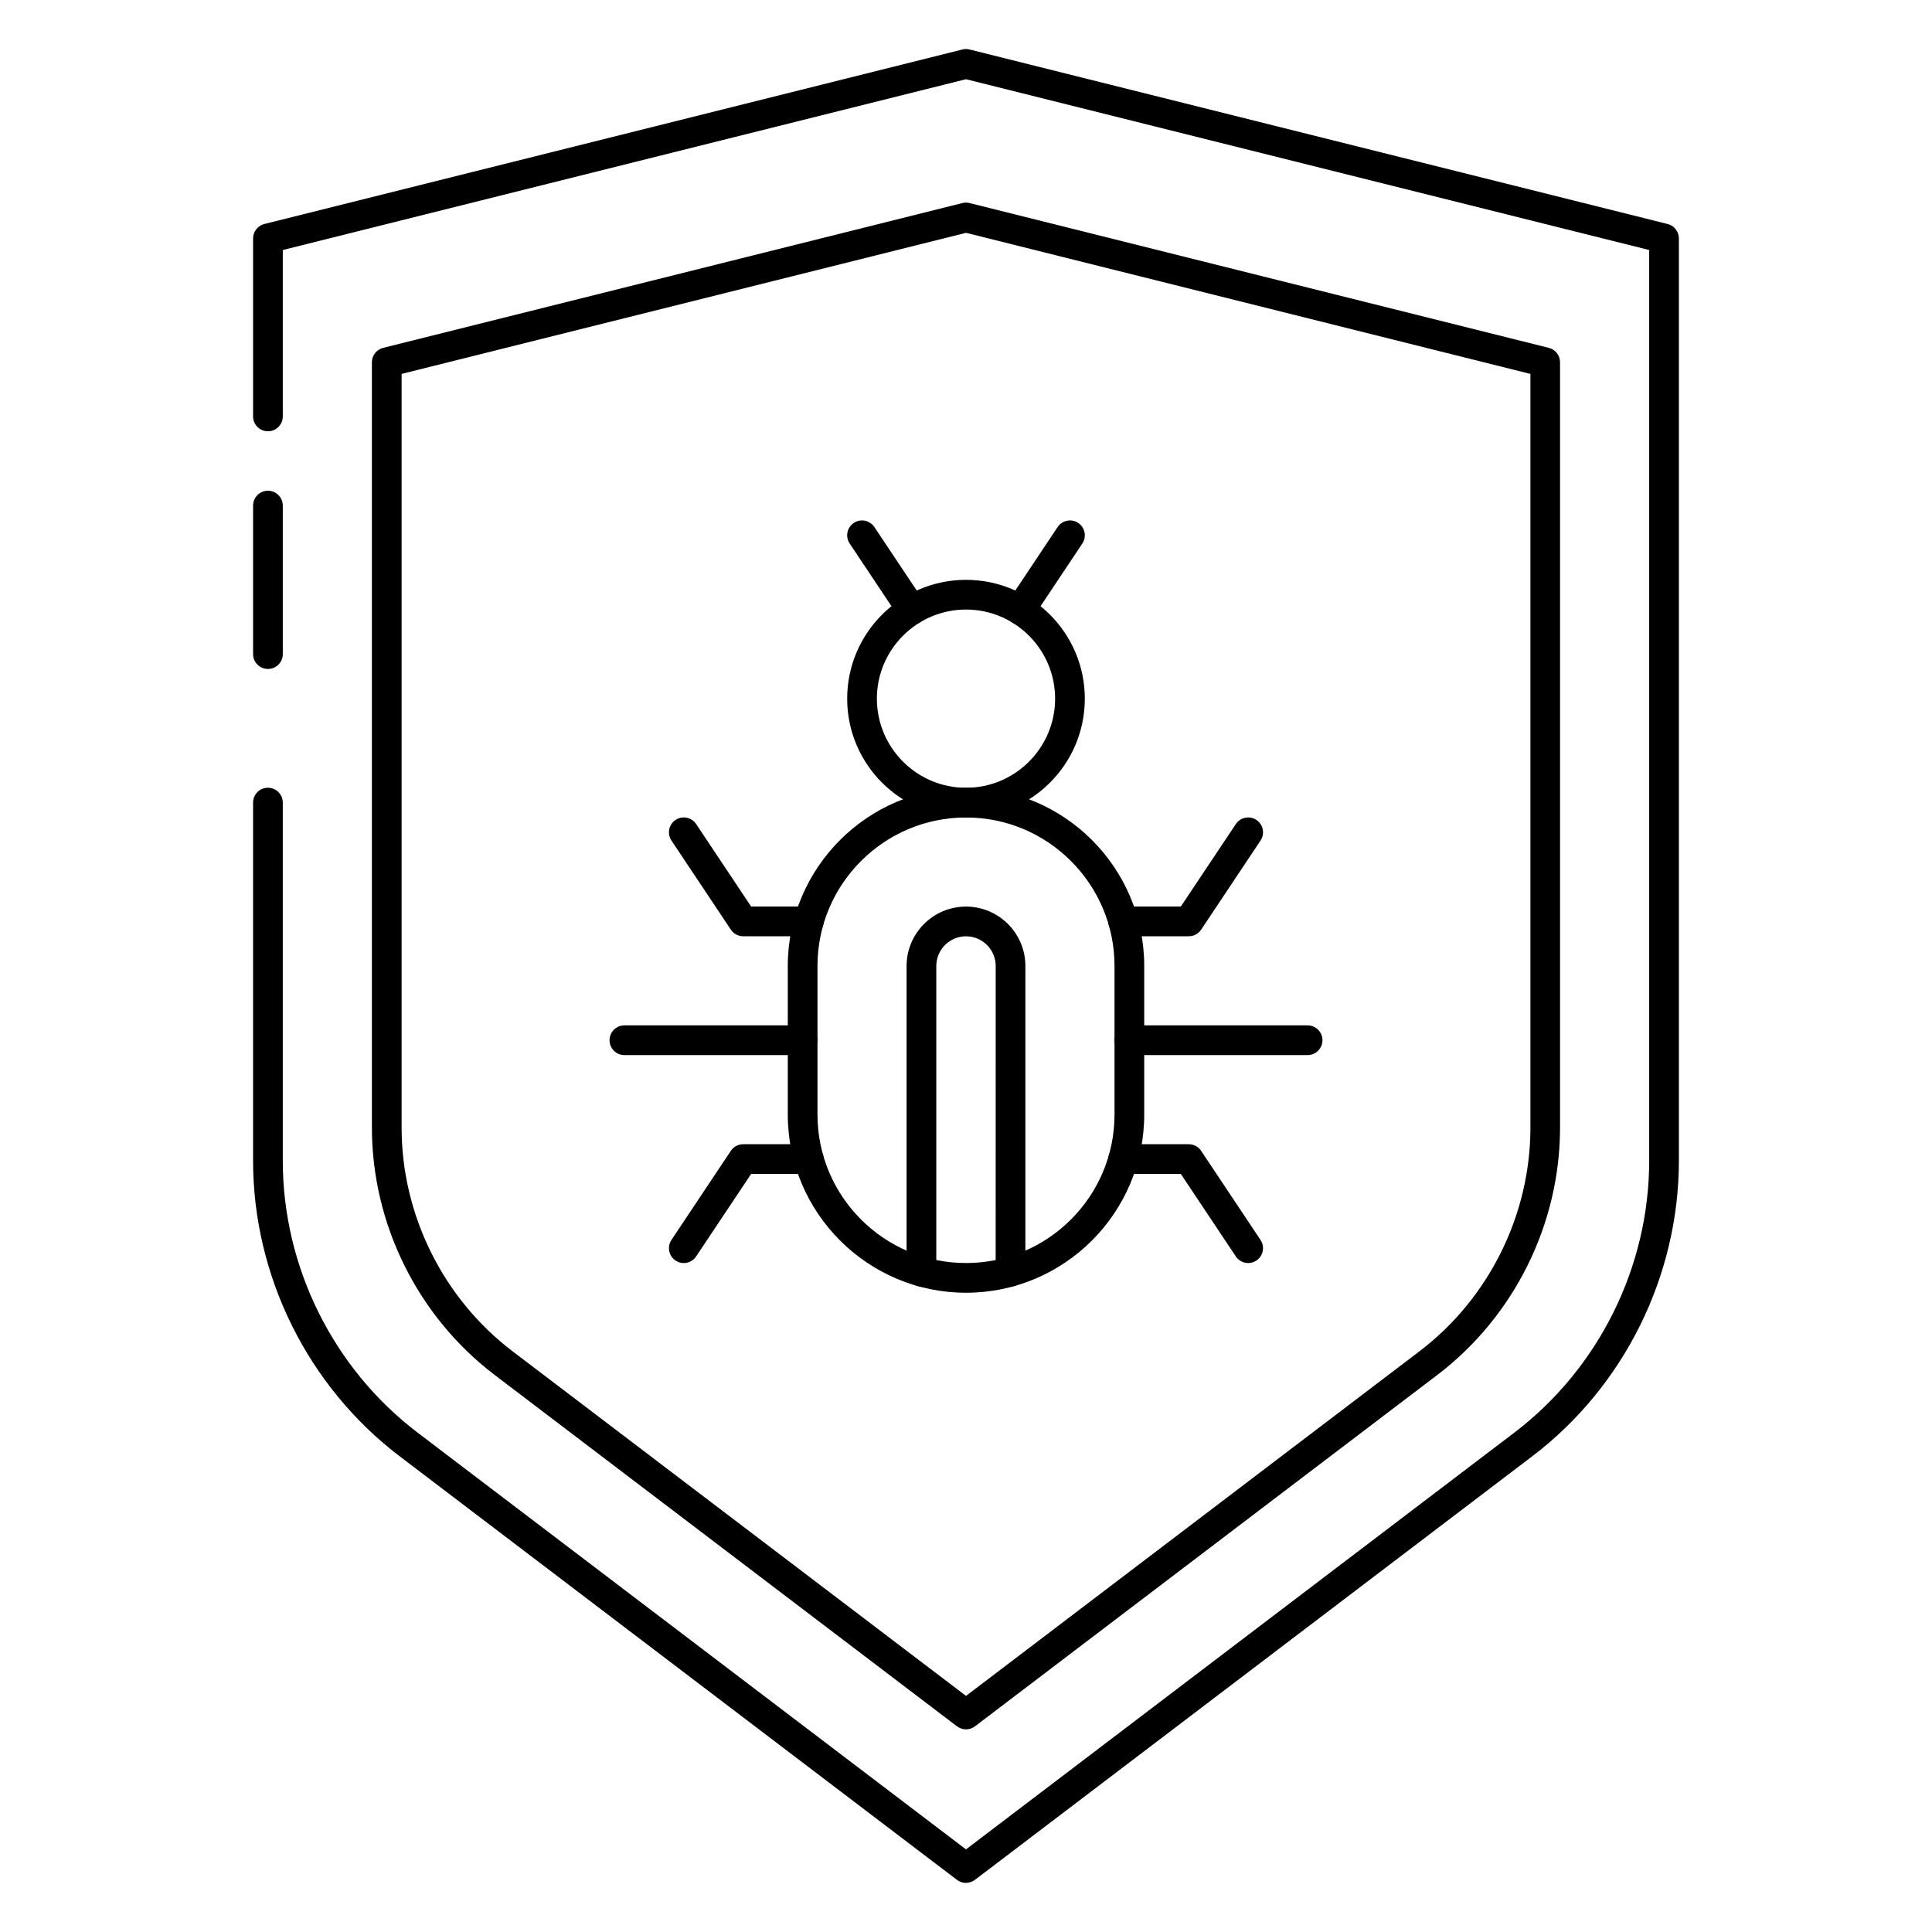 <?xml version="1.0" encoding="UTF-8"?>
<!-- Uploaded to: SVG Repo, www.svgrepo.com, Generator: SVG Repo Mixer Tools -->
<svg fill="#000000" width="800px" height="800px" version="1.1" viewBox="144 144 512 512" xmlns="http://www.w3.org/2000/svg">
 <g>
  <path d="m400 642.99c-0.836 0-1.676-0.27-2.387-0.805l-147.69-112.25c-24.332-18.492-38.855-47.773-38.855-78.332v-94.906c0-2.172 1.762-3.938 3.938-3.938 2.172 0 3.934 1.766 3.934 3.938v94.906c0 28.117 13.359 55.059 35.746 72.07l145.31 110.43 145.31-110.44c22.387-17.012 35.746-43.957 35.746-72.066v-241.34l-181.05-45.266-181.06 45.266v44.102c0 2.172-1.762 3.934-3.934 3.934-2.176 0-3.938-1.762-3.938-3.934v-47.18c0-1.801 1.227-3.379 2.984-3.816l184.99-46.25c0.629-0.164 1.273-0.164 1.906 0l184.99 46.25c1.754 0.441 2.981 2.016 2.981 3.816v244.41c0 30.559-14.523 59.844-38.855 78.336l-147.69 112.25c-0.707 0.527-1.551 0.805-2.383 0.805z"/>
  <path d="m400 602.3c-0.836 0-1.676-0.27-2.387-0.805l-122.55-93.141c-20.352-15.477-32.504-39.973-32.504-65.531v-202.82c0-1.801 1.227-3.379 2.984-3.816l153.5-38.375c0.629-0.164 1.273-0.164 1.906 0l153.5 38.375c1.754 0.438 2.981 2.012 2.981 3.816v202.82c0 25.559-12.156 50.059-32.504 65.535l-122.55 93.141c-0.707 0.535-1.551 0.801-2.383 0.801zm-149.57-359.21v199.74c0 23.121 10.988 45.273 29.395 59.27l120.18 91.328 120.18-91.332c18.402-13.996 29.391-36.156 29.391-59.266v-199.74l-149.57-37.391z"/>
  <path d="m215.01 321.28c-2.176 0-3.938-1.762-3.938-3.934v-39.359c0-2.176 1.762-3.938 3.938-3.938 2.172 0 3.934 1.762 3.934 3.934v39.359c0 2.176-1.762 3.938-3.934 3.938z"/>
  <path d="m400 360.64c-17.367 0-31.488-14.121-31.488-31.488 0-17.367 14.121-31.488 31.488-31.488s31.488 14.121 31.488 31.488c0 17.367-14.125 31.488-31.488 31.488zm0-55.102c-13.02 0-23.617 10.598-23.617 23.617 0 13.02 10.598 23.617 23.617 23.617s23.617-10.598 23.617-23.617c-0.004-13.023-10.598-23.617-23.617-23.617z"/>
  <path d="m400 486.59c-26.047 0-47.23-21.184-47.23-47.23v-39.359c0-26.047 21.184-47.23 47.23-47.23s47.23 21.184 47.23 47.23v39.359c0 26.047-21.184 47.23-47.23 47.23zm0-125.95c-21.703 0-39.359 17.656-39.359 39.359v39.359c0 21.703 17.656 39.359 39.359 39.359s39.359-17.656 39.359-39.359v-39.359c0-21.699-17.656-39.359-39.359-39.359z"/>
  <path d="m356.7 423.61h-47.23c-2.172 0-3.938-1.762-3.938-3.938 0-2.172 1.762-3.938 3.938-3.938h47.23c2.172 0 3.938 1.762 3.938 3.938-0.004 2.176-1.766 3.938-3.938 3.938z"/>
  <path d="m490.53 423.61h-47.23c-2.172 0-3.938-1.762-3.938-3.938 0-2.172 1.762-3.938 3.938-3.938h47.23c2.172 0 3.938 1.762 3.938 3.938-0.004 2.176-1.766 3.938-3.938 3.938z"/>
  <path d="m325.21 478.72c-0.754 0-1.512-0.211-2.18-0.66-1.801-1.203-2.297-3.644-1.094-5.457l15.742-23.617c0.73-1.102 1.961-1.754 3.273-1.754h17.383c2.172 0 3.938 1.762 3.938 3.938 0 2.172-1.762 3.938-3.938 3.938h-15.273l-14.578 21.859c-0.762 1.141-2.008 1.754-3.273 1.754z"/>
  <path d="m358.33 392.12h-17.375c-1.316 0-2.543-0.652-3.273-1.754l-15.742-23.617c-1.203-1.812-0.715-4.25 1.094-5.457 1.793-1.203 4.234-0.723 5.457 1.094l14.574 21.863h15.266c2.172 0 3.938 1.762 3.938 3.938 0 2.172-1.766 3.934-3.938 3.934z"/>
  <path d="m388.19 484.96c-2.172 0-3.938-1.762-3.938-3.938v-81.023c0-8.684 7.062-15.742 15.742-15.742 8.684 0 15.742 7.062 15.742 15.742v81.004c0 2.172-1.762 3.938-3.938 3.938-2.172 0-3.938-1.762-3.938-3.938l0.008-81.004c0-4.336-3.527-7.871-7.871-7.871s-7.871 3.535-7.871 7.871v81.027c-0.004 2.172-1.766 3.934-3.938 3.934z"/>
  <path d="m474.78 478.72c-1.266 0-2.512-0.613-3.273-1.754l-14.578-21.863h-15.266c-2.172 0-3.938-1.762-3.938-3.938 0-2.172 1.762-3.938 3.938-3.938l17.375 0.004c1.316 0 2.543 0.652 3.273 1.754l15.742 23.617c1.203 1.812 0.715 4.25-1.094 5.457-0.668 0.449-1.422 0.66-2.18 0.66z"/>
  <path d="m459.04 392.12h-17.375c-2.172 0-3.938-1.762-3.938-3.938 0-2.172 1.762-3.938 3.938-3.938h15.266l14.578-21.859c1.203-1.812 3.668-2.289 5.457-1.094 1.801 1.203 2.297 3.644 1.094 5.457l-15.742 23.617c-0.734 1.102-1.965 1.754-3.277 1.754z"/>
  <path d="m414.36 309.58c-0.754 0-1.512-0.211-2.18-0.66-1.801-1.203-2.297-3.644-1.094-5.457l13.195-19.789c1.211-1.812 3.668-2.289 5.457-1.094 1.801 1.203 2.297 3.644 1.094 5.457l-13.195 19.789c-0.758 1.137-2.008 1.754-3.277 1.754z"/>
  <path d="m385.64 309.58c-1.266 0-2.512-0.613-3.273-1.754l-13.195-19.789c-1.203-1.812-0.715-4.25 1.094-5.457 1.793-1.195 4.242-0.723 5.457 1.094l13.195 19.789c1.203 1.812 0.715 4.25-1.094 5.457-0.672 0.438-1.438 0.66-2.184 0.66z"/>
 </g>
</svg>
